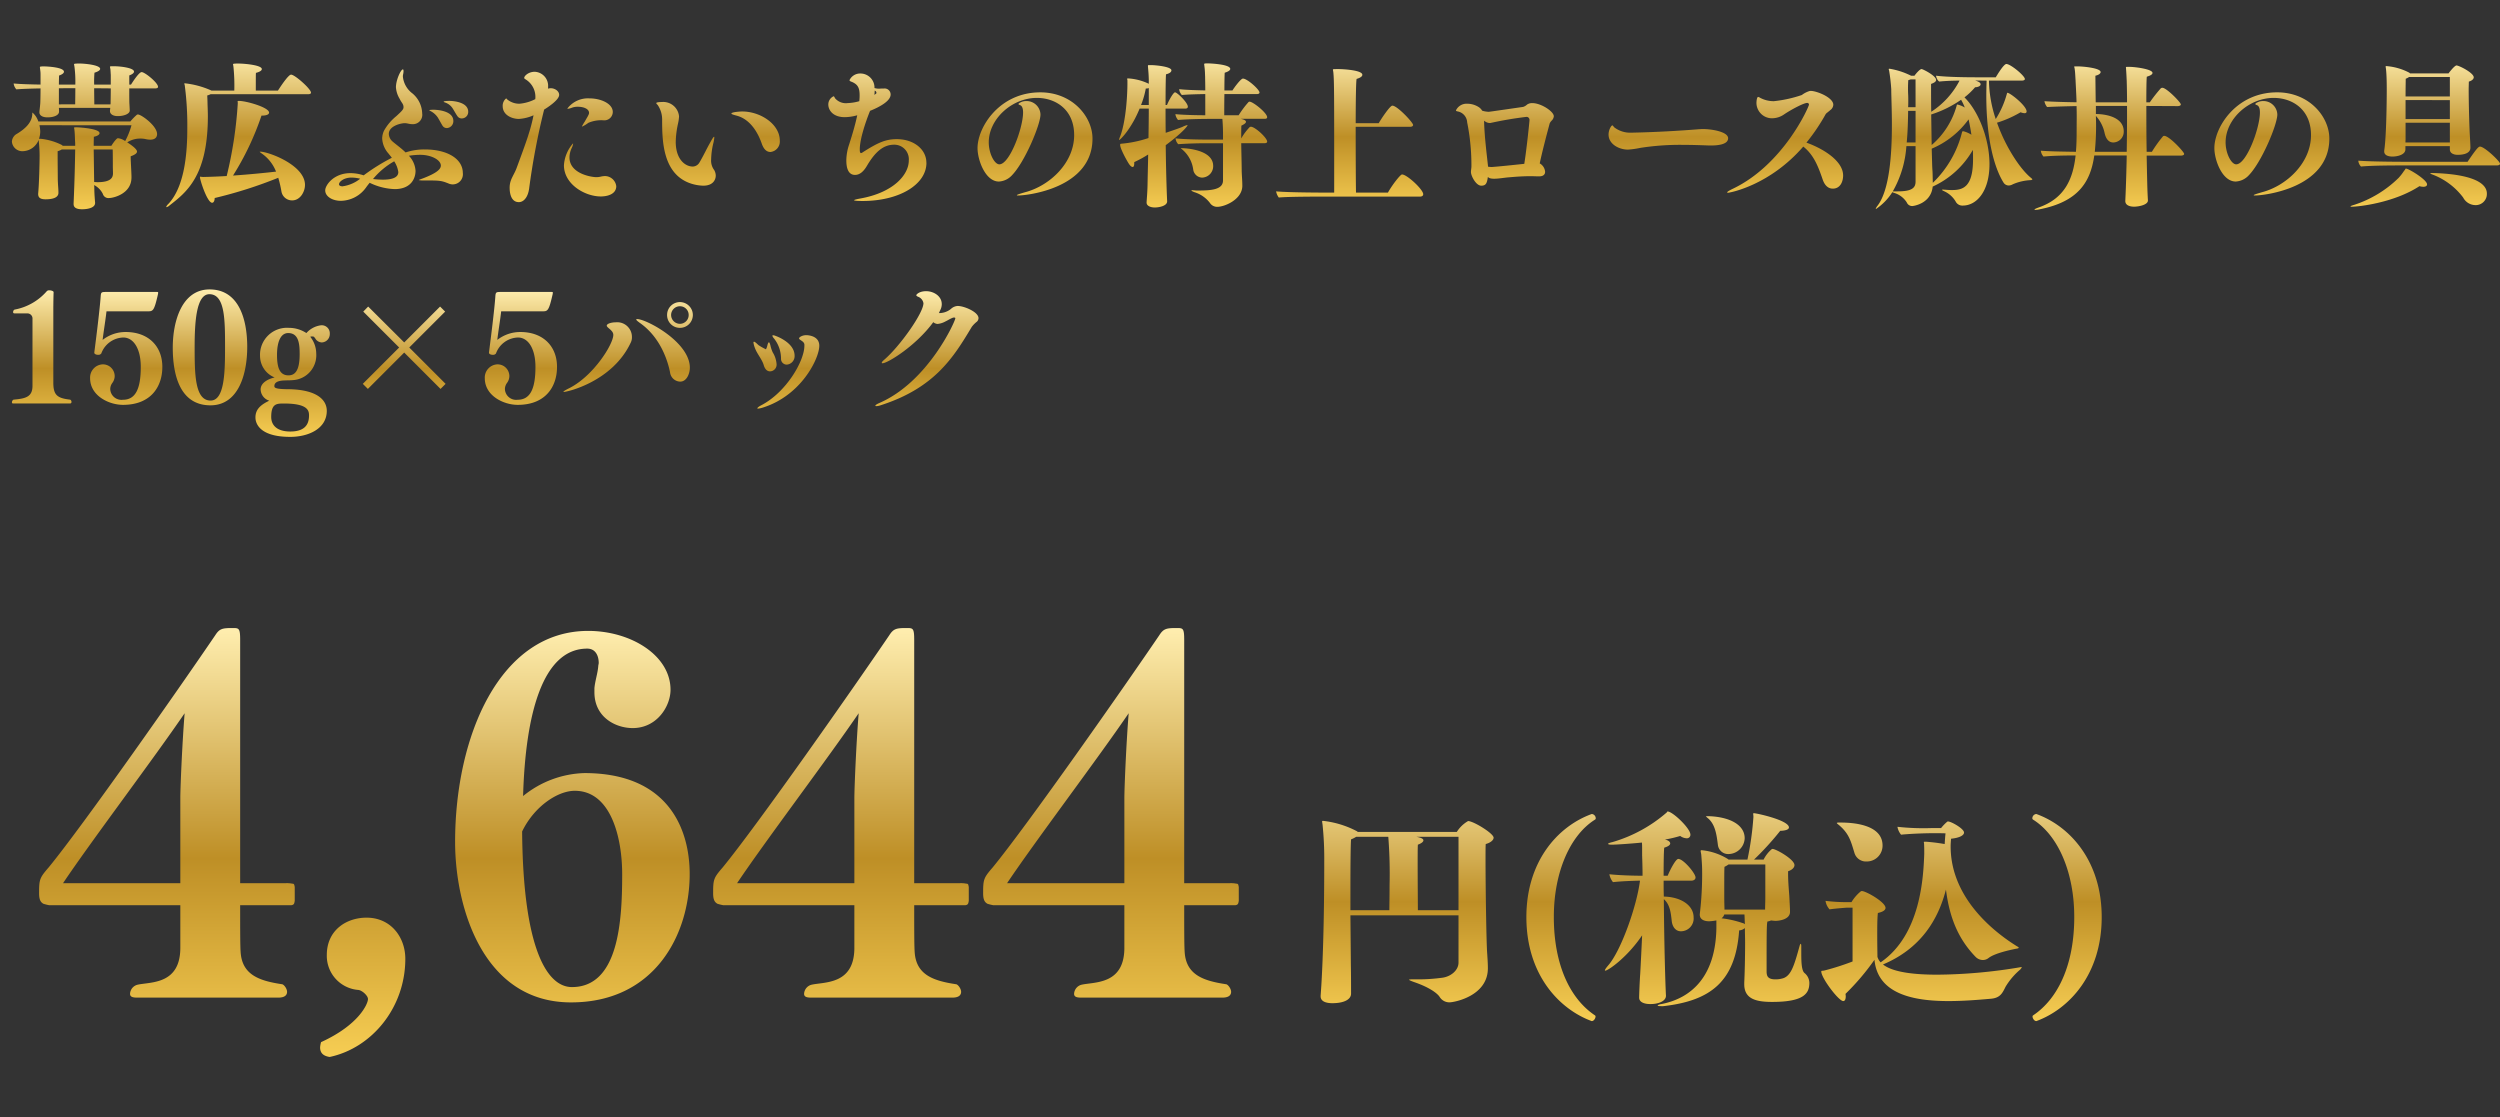 <svg xmlns="http://www.w3.org/2000/svg" xmlns:xlink="http://www.w3.org/1999/xlink" width="470" height="210" viewBox="0 0 470 210">
  <rect x="0" y="0" width="470" height="210" fill="#333333" stroke="none"/>
  <defs>
    <linearGradient id="linear-gradient" x1="0.5" x2="0.5" y2="1" gradientUnits="objectBoundingBox">
      <stop offset="0" stop-color="#ffeeaf"/>
      <stop offset="0.537" stop-color="#be8f26"/>
      <stop offset="1" stop-color="#f6cd53"/>
    </linearGradient>
    <clipPath id="clip-path">
      <path id="パス_162" data-name="パス 162" d="M0,0H470V210H0Z" transform="translate(460 5360)" stroke="rgba(0,0,0,0)" stroke-miterlimit="10" stroke-width="1" fill="url(#linear-gradient)"/>
    </clipPath>
  </defs>
  <g id="price_img" data-name="price img" transform="translate(-460 -5360)" clip-path="url(#clip-path)">
    <path id="パス_163" data-name="パス 163" d="M13.16-.868c-2.38-.28-3.136-.84-3.136-3.192V-17.836c0-.924.028-2.744.056-3.22.028-.2-.42-.364-.812-.364a.617.617,0,0,0-.448.14A10.572,10.572,0,0,1,2.8-17.808c-.224.028-.336.308-.336.476s.084.252.28.252H5.208a.966.966,0,0,1,.9,1.064V-3.444c0,2.1-1.372,2.38-3.556,2.576a.561.561,0,0,0-.308.5c0,.14.056.224.252.224H13.16a.272.272,0,0,0,.28-.308C13.44-.616,13.328-.84,13.16-.868Zm17.36-6.16c0-3.808-2.548-6.552-6.888-6.552a7,7,0,0,0-4.34,1.484c.2-1.68.588-4.032.728-5.376h7.868c.9,0,1.12-.2,1.792-3.136a2.941,2.941,0,0,0,.056-.364c0-.14-.084-.14-.28-.14h-9.38c-.98,0-1.092,0-1.148.812-.168,2.464-.84,7.784-1.2,10.556v.056c0,.252.364.392.7.392a.676.676,0,0,0,.616-.252,4.544,4.544,0,0,1,4.144-3c1.848,0,3.276,1.988,3.276,5.516,0,3.92-.868,6.188-3.36,6.188a2.113,2.113,0,0,1-2.38-1.988A1.978,1.978,0,0,1,21.112-4a2.207,2.207,0,0,0,.448-1.232A2.213,2.213,0,0,0,19.292-7.5,2.479,2.479,0,0,0,16.94-4.9c0,3.3,3.528,5.012,6.188,5.012C28.42.112,30.52-3.36,30.52-7.028ZM46.48-10.78c0-5.04-1.484-10.808-7.084-10.808-5.152,0-6.916,5.88-6.916,10.948S33.8.2,39.564.2C44.856.2,46.48-5.712,46.48-10.78Zm-4.172.084c0,4.62-.084,10-2.716,10-2.94,0-3-4.9-3-9.968,0-4.676.28-10.024,2.772-10.024C42.308-20.692,42.308-15.876,42.308-10.7Zm18-4.144A4.4,4.4,0,0,0,57.6-13.384a5.957,5.957,0,0,0-3.276-.98A5.07,5.07,0,0,0,48.888-9.1a4.357,4.357,0,0,0,2.744,4.06C50.288-4.732,49-3.976,49-2.8A2.269,2.269,0,0,0,50.624-.672c-1.652.784-2.6,1.652-2.6,3.136,0,.476.056,3.668,6.552,3.668,3.388,0,6.86-1.512,6.86-4.9,0-1.96-1.708-3.948-7.056-4.06-2.632,0-2.8-.28-2.8-.588,0-.532.392-1.064,2.156-1.064.364-.028.812,0,1.316-.056a4.68,4.68,0,0,0,4.4-5.012,5.118,5.118,0,0,0-1.12-3.136.554.554,0,0,1,.308-.056,1.05,1.05,0,0,1,.308.028c.028,0,.084.028.168.14a2.924,2.924,0,0,1,.28.392,1.492,1.492,0,0,0,1.092.56,1.569,1.569,0,0,0,1.512-1.624A1.511,1.511,0,0,0,60.312-14.84ZM56.336-9.408c0,2.884-.756,3.976-2.1,3.976C52.528-5.432,52.08-7,52.08-9.268c0-2.38.644-4.116,2.1-4.116C56.2-13.384,56.336-11.256,56.336-9.408ZM54.572,5.124c-2.464,0-3.584-1.148-3.584-2.744,0-2.52,1.036-2.52,2.408-2.52,4.4,0,4.7,1.288,4.7,2.212C58.1,3.36,57.708,5.124,54.572,5.124Zm29.2-8.96-6.832-6.832,6.748-6.748-.952-.952L75.992-11.62l-6.776-6.748-.924.952,6.748,6.748L68.208-3.836l.952.952,6.832-6.832,6.832,6.832ZM104.72-7.028c0-3.808-2.548-6.552-6.888-6.552a7,7,0,0,0-4.34,1.484c.2-1.68.588-4.032.728-5.376h7.868c.9,0,1.12-.2,1.792-3.136a2.941,2.941,0,0,0,.056-.364c0-.14-.084-.14-.28-.14h-9.38c-.98,0-1.092,0-1.148.812-.168,2.464-.84,7.784-1.2,10.556v.056c0,.252.364.392.7.392a.676.676,0,0,0,.616-.252,4.544,4.544,0,0,1,4.144-3c1.848,0,3.276,1.988,3.276,5.516,0,3.92-.868,6.188-3.36,6.188a2.113,2.113,0,0,1-2.38-1.988A1.978,1.978,0,0,1,95.312-4a2.207,2.207,0,0,0,.448-1.232A2.213,2.213,0,0,0,93.492-7.5,2.479,2.479,0,0,0,91.14-4.9c0,3.3,3.528,5.012,6.188,5.012C102.62.112,104.72-3.36,104.72-7.028Zm25.536-9.744a2.438,2.438,0,0,0-2.436-2.436,2.414,2.414,0,0,0-2.408,2.436,2.39,2.39,0,0,0,2.408,2.408A2.414,2.414,0,0,0,130.256-16.772Zm-10.472.756q-.168,0-.168.084c0,.112.224.308.644.616,4.144,2.884,5.376,7.644,5.712,9.324a1.966,1.966,0,0,0,1.9,1.736c1.288,0,1.82-1.624,1.82-2.6C129.7-11.7,121.492-16.016,119.784-16.016Zm-4.06.616c-.84,0-1.652.28-1.652.616,0,.42,1.232.868,1.232,1.736,0,1.764-3.7,7.672-8.232,10-.756.364-1.148.616-1.148.7,0,.028.028.028.084.028.672,0,9.128-1.96,12.544-9.212a2.226,2.226,0,0,0,.252-1.092A2.766,2.766,0,0,0,115.724-15.4Zm13.748-1.372a1.655,1.655,0,0,1-1.652,1.652,1.673,1.673,0,0,1-1.652-1.652,1.655,1.655,0,0,1,1.652-1.652A1.637,1.637,0,0,1,129.472-16.772Zm15.988,3.808c-.2,0-.252,0-.252.084a1.1,1.1,0,0,0,.056.168,2.15,2.15,0,0,0,.308.42,6.117,6.117,0,0,1,1.26,3.7A1.082,1.082,0,0,0,147.9-7.448a1.6,1.6,0,0,0,1.484-1.68C149.38-11.732,145.572-12.964,145.46-12.964ZM154.028-11c0-1.9-2.156-1.988-2.464-1.988-.7,0-1.344.364-1.344.616,0,.028.028.028.028.056.112.28.924.476.98,1.092v.2c0,2.912-3.416,8.736-8.036,11.172-.616.308-.84.56-.812.616,0,.028.056.056.14.056a4.328,4.328,0,0,0,.98-.224C150.64-1.68,154.028-8.6,154.028-11Zm-8.036,3.388a4.876,4.876,0,0,0-.728-2.156,6.657,6.657,0,0,1-.42-1.26,2.229,2.229,0,0,0-.2-.56c-.028-.028-.056-.056-.084-.056-.14,0-.252.42-.28.532a2.979,2.979,0,0,1-.28.784,11.243,11.243,0,0,1-1.4-.784c-.364-.336-.672-.644-.84-.644-.056,0-.112.056-.112.168a4.814,4.814,0,0,0,.308,1.092c.42,1.092,1.316,2.072,1.624,3.136.252.868.728,1.176,1.176,1.176A1.267,1.267,0,0,0,145.992-7.616Zm37.576-7.84a.958.958,0,0,0,.392-.728c0-1.176-2.716-2.3-3.92-2.3a2.023,2.023,0,0,0-1.2.5l-.168.14a3.5,3.5,0,0,1-2.156.7c.112-.252.224-.5.336-.728a2.415,2.415,0,0,0,.2-.952c0-1.512-1.512-2.436-2.94-2.436-1.288,0-1.848.616-1.848.756,0,.112.14.2.308.28a1.563,1.563,0,0,1,1.036,1.232c0,1.82-4.4,8.064-7.364,10.612-.336.28-.476.476-.476.588,0,.056.056.084.14.084.952,0,6.272-3.248,9.548-7.728a1.376,1.376,0,0,0,.812.336,3.892,3.892,0,0,0,1.484-.476c.476-.224.924-.532,1.4-.7a.616.616,0,0,1,.224-.028c.112,0,.224.028.224.14,0,.532-5.1,11.956-14.308,15.932-.5.224-.728.392-.728.5,0,.056.084.084.224.084A2.875,2.875,0,0,0,165.536.2c10.3-3.3,13.8-9.156,17.164-14.756A5.275,5.275,0,0,1,183.568-15.456Z" transform="translate(460 5436)" fill="url(#linear-gradient)"/>
    <path id="パス_165" data-name="パス 165" d="M32-31.64a6.065,6.065,0,0,0-2.12,2.04H11.24a.4.4,0,0,0-.2-.16,17.887,17.887,0,0,0-6.32-1.92c-.12,0-.16.04-.16.12,0,.12.04.28.08.6a61.64,61.64,0,0,1,.32,6.68C4.96-6.96,4.32.6,4.28,1.16v.16c0,.96,1.04,1.28,2.2,1.28C8.64,2.6,10,1.92,10,.8V.76c0-.28,0-3.8-.04-5.36,0-.56-.04-4.68-.08-9.32H30.2v8.88c0,1.44-1.4,2.6-2.96,2.84a33.713,33.713,0,0,1-4.48.32H21.48c-.4,0-.56,0-.56.08s.4.24.96.44C24.68-.4,26.2.72,26.64,1.4a2.151,2.151,0,0,0,1.88,1.04c.84,0,7.2-1.16,7.2-6.4,0-1.04-.08-2-.12-2.68-.16-1.76-.32-12.48-.32-17.8,0-1.44,0-2.48.04-2.88.88-.24,1.48-.72,1.48-1.2C36.8-29.32,33-31.64,32-31.64ZM30.2-14.88H22.56c0-1.16-.04-5.48-.04-8.76,0-1.64,0-3,.04-3.56.68-.24,1.04-.56,1.04-.8s-.24-.48-1.32-.68H30.2Zm-13,0H9.88v-4.36c0-4.28.04-8.08.12-8.96a5.327,5.327,0,0,0,.96-.48H17a89.4,89.4,0,0,1,.24,9.08C17.24-17.64,17.2-15.84,17.2-14.88ZM55.88-31.92a.285.285,0,0,0,.12-.24.819.819,0,0,0-.68-.8.361.361,0,0,0-.2.04c-6.36,2.36-12.16,8.96-12.16,19.32,0,10.96,6.28,17.32,12.16,19.52a.24.24,0,0,0,.16.04c.36,0,.68-.52.68-.84a.242.242,0,0,0-.12-.24c-4.72-3.16-7.72-9.6-7.72-18.48C48.12-22.12,51.24-29.04,55.88-31.92Zm21.32-.64c-.48,0-.48.04-.48.04,0,.04.08.08.24.24,1.52,1.16,1.76,3.24,2,5.08a1.95,1.95,0,0,0,2.08,1.76A3.086,3.086,0,0,0,84-28.4C84-31.04,81-32.44,77.2-32.56ZM96.16-1.24a2.433,2.433,0,0,0-.92-1.84c-.6-.52-.6-2.36-.6-4.12v-.92c0-.28-.04-.44-.12-.44-.04,0-.12.12-.2.4-1,3.64-1.56,5.48-3,6.04a4.7,4.7,0,0,1-1.56.24c-1.52,0-1.6-.76-1.64-1.36,0-6.88,0-9.04.16-9.52a2.3,2.3,0,0,0,.68-.2,6.585,6.585,0,0,0,.84.08c.64,0,2.72-.24,2.72-1.68v-.08c0-.6-.08-1.88-.12-2.72-.04-.8-.24-2.64-.24-4.4v-.44c.72-.24,1.2-.68,1.2-1.16,0-1.08-3.48-3.04-4.12-3.04a.346.346,0,0,0-.24.12,6.086,6.086,0,0,0-1.44,1.88h-1.8a54.407,54.407,0,0,0,4.92-5.4c1.2-.04,1.64-.32,1.64-.64,0-1.36-6.08-2.68-6.6-2.68a.106.106,0,0,0-.12.12c0,.12.04.28.04.52v.12a56.83,56.83,0,0,1-1.12,7.96H80.96l-.08-.08a11.447,11.447,0,0,0-4.96-1.68c-.12,0-.2.04-.2.16s.08.36.12.72c.08,1,.16,2.08.16,2.88a63.092,63.092,0,0,1-.44,8.24v.12c0,.88.8,1.24,1.76,1.24a9.478,9.478,0,0,0,1.36-.16v1.48c-.16,8.96-4.6,13.12-10.32,14.24-.52.08-.72.2-.72.28s.28.12.68.12h.36c8.8-1,13.6-4.52,14.28-14.24a1.95,1.95,0,0,0,1.08-.44c0,.88.04,1.8.04,2.72,0,2.96-.08,5.92-.16,7.56v.28c0,2.8,2.28,3.32,5.24,3.32C95.16,2.36,96.16.76,96.16-1.24ZM71.52-24.52c-.48,0-1.52,2-2,3.16h-.76c0-2.76.04-4.76.12-5.28.8-.24,1.12-.52,1.12-.8,0-.2-.2-.56-1-.72a23.551,23.551,0,0,0,2.88-.68,2.216,2.216,0,0,0,1.2.44.662.662,0,0,0,.72-.68c0-1.2-3.36-4.36-4.28-4.36-.12,0-.08.12-.24.24a27.105,27.105,0,0,1-10.16,5.52c-.56.12-.8.24-.8.32,0,.12.32.16.72.16.76,0,3.72-.2,5.64-.4.04.4.04.8.04,1.2v1.2c.04,1.12.08,2.44.08,3.84-1.68,0-4.4-.08-6.24-.28a3.347,3.347,0,0,0,.68,1.48c1.96-.2,3.64-.24,5.08-.28-.6,4.76-3.56,13.2-6,15.96-.4.48-.6.76-.6.92,0,.04.04.04.08.04.52,0,4.12-2.48,6.92-6.64-.12,2.6-.24,5.08-.36,7.24-.08,1.08-.2,3.76-.2,4.48,0,.84.96,1.2,2.04,1.2h.16c1.36,0,2.84-.52,2.84-1.56V1.16c-.08-1.32-.32-8.24-.4-18.12,1.16,1,1.32,2.6,1.48,4.04.12,1.24.8,2,1.72,2a2.4,2.4,0,0,0,2.4-2.6c0-2.44-2.64-3.88-5.6-3.92-.04-1.04-.04-2.04-.04-3h5.28c.28,0,.72-.16.72-.6C74.76-21.8,72.48-24.52,71.52-24.52Zm16.36,7.36c0,.6-.04,1.48-.04,2.16H80.2c0-.52-.04-1.32-.04-2.44,0-4.2,0-4.8.04-5.6a4.253,4.253,0,0,0,.76-.44h6.92Zm-3.84,4.92a.912.912,0,0,0-.48-.24,18.414,18.414,0,0,0-3.92-.88,1.352,1.352,0,0,0,.52-.72h3.8C84-13.48,84-12.88,84.04-12.24Zm18-19.12h-.52c-.12.04-.2.04-.2.08s.04.08.12.16c2.16,1.72,2.48,3.12,3.2,5.48a2.253,2.253,0,0,0,2.28,1.6,2.969,2.969,0,0,0,3-3C109.92-31.04,104.24-31.36,102.04-31.36ZM135.8-3.72c.2-.24.28-.36.28-.4A.086.086,0,0,0,136-4.2c-.08,0-.12.04-.2.04a97.288,97.288,0,0,1-15.56,1.4c-4.36,0-8.36-.44-10.24-1.92,7.2-3.04,10.4-8.52,11.84-14.08.76,6.16,2.88,9.88,5.6,12.68a1.93,1.93,0,0,0,1.36.56,1.727,1.727,0,0,0,1.08-.4c1.12-.84,3.76-1.44,5.16-1.72.36-.04.48-.12.48-.2s-.16-.16-.36-.28c-3.28-2.04-12.44-8.48-12.44-18.76,0-.48.04-.96.08-1.44,1.6-.16,2.44-.64,2.44-1.16,0-.72-2.4-2.08-3-2.08a.24.24,0,0,0-.16.04,8.428,8.428,0,0,0-1.16,1.2h-1.84a44.963,44.963,0,0,1-6.36-.24,3.125,3.125,0,0,0,.68,1.48c2.48-.24,5.36-.28,6-.28,0,0,2.32,0,2.36.04-.08.68-.12,1.36-.16,2a34.613,34.613,0,0,0-3.56-.44c-.28,0-.36,0-.36.12a1.732,1.732,0,0,1,.04.2c.04.6.04,1.36.04,1.96-.16,4.2-.6,15.2-8.2,20.4a2.457,2.457,0,0,1-.6-1.04c0-.44-.04-2.24-.04-4.2,0-1.44,0-2.96.12-4.04,1.08-.24,1.44-.6,1.44-.96,0-1.08-3.68-3.16-4.44-3.16a.338.338,0,0,0-.24.08,7.74,7.74,0,0,0-1.72,2h-.92a30.463,30.463,0,0,1-3.96-.24,3,3,0,0,0,.76,1.6c1-.16,3.24-.32,3.24-.32h1.08V-5.24a48.279,48.279,0,0,1-5.24,1.68c-.44.12-.64,0-.64.2,0,1.24,3.28,5.56,4.12,5.56.28,0,.48-.24.48-.92,0-.16-.04-.28-.04-.44a44.949,44.949,0,0,0,5.44-6.4c.6,6.44,7.32,7.76,13.92,7.76,2.88,0,5.72-.24,8-.44,1.76-.16,2.16-1.12,2.72-2.24A12.955,12.955,0,0,1,135.8-3.72Zm15.32-9.88c0-10.36-5.8-16.96-12.16-19.32a.361.361,0,0,0-.2-.04.819.819,0,0,0-.68.8.285.285,0,0,0,.12.24c4.64,2.88,7.76,9.8,7.76,18.32,0,8.88-3,15.32-7.72,18.48a.242.242,0,0,0-.12.24c0,.32.32.84.68.84a.24.24,0,0,0,.16-.04C144.84,3.72,151.12-2.64,151.12-13.6Z" transform="translate(704 5546)" fill="url(#linear-gradient)"/>
    <path id="パス_346" data-name="パス 346" d="M49.41-18.63v-2.61c-.09-.45-.09-.63-.45-.63a5.149,5.149,0,0,0-1.26-.09H39.15V-67.59c0-2.25-.18-2.34-1.35-2.34-1.98,0-2.52.09-3.33,1.35C27.99-59.04,9.72-32.94,3.15-24.93c-1.71,1.98-1.8,2.25-1.8,4.86,0,1.35.36,1.71.81,1.98a9.34,9.34,0,0,0,1.08.27H27.9v8.01c0,6.93-5.58,6.39-8.01,6.93a1.85,1.85,0,0,0-1.44,1.71c0,.45.27.72,1.26.72H46.35c1.26,0,1.62-.54,1.62-1.08,0-.63-.63-1.44-.99-1.44C42.84-3.6,39.51-4.68,39.24-9c-.09-1.17-.09-4.59-.09-8.82h9.63C49.32-17.91,49.32-18.18,49.41-18.63ZM28.71-53.91c-.45,5.58-.81,13.95-.81,16.02v15.93H5.85C11.16-29.88,22.95-45.45,28.71-53.91ZM70.2-7.74c0-4.05-2.7-7.74-7.29-7.74-3.78,0-7.47,2.34-7.47,7.02a6.428,6.428,0,0,0,5.94,6.57c.72.09,1.8,1.08,1.8,1.71,0,.9-1.71,4.86-8.82,8.1a4.644,4.644,0,0,0-.18.99c0,1.08.63,1.62,1.8,1.8C63.99,9,70.2,1.35,70.2-7.74Zm53.46-15.93c0-8.19-3.78-18.99-19.8-18.99a19.063,19.063,0,0,0-11.52,4.32c.45-15.48,3.69-27.72,12.06-27.72,1.62,0,2.16,1.44,2.16,2.7,0,.18-.09.45-.09.63-.09,1.26-.63,2.88-.72,4.14v.72c0,4.77,4.05,6.75,7.2,6.75,4.59,0,7.11-4.14,7.11-7.2,0-6.48-7.47-11.07-15.48-11.07-16.65,0-25.02,19.8-25.02,39.69C79.56-17.64,84.69.45,101.34.45,117.18.45,123.66-12.42,123.66-23.67Zm-12.69,0c0,8.73-.63,21.24-9.45,21.24-4.68,0-9.18-7.2-9.36-29.25,2.25-4.68,6.66-7.65,9.9-7.65C108.9-39.33,110.97-30.42,110.97-23.67Zm65.16,5.04v-2.61c-.09-.45-.09-.63-.45-.63a5.149,5.149,0,0,0-1.26-.09h-8.55V-67.59c0-2.25-.18-2.34-1.35-2.34-1.98,0-2.52.09-3.33,1.35-6.48,9.54-24.75,35.64-31.32,43.65-1.71,1.98-1.8,2.25-1.8,4.86,0,1.35.36,1.71.81,1.98a9.339,9.339,0,0,0,1.08.27h24.66v8.01c0,6.93-5.58,6.39-8.01,6.93a1.85,1.85,0,0,0-1.44,1.71c0,.45.27.72,1.26.72h26.64c1.26,0,1.62-.54,1.62-1.08,0-.63-.63-1.44-.99-1.44-4.14-.63-7.47-1.71-7.74-6.03-.09-1.17-.09-4.59-.09-8.82h9.63C176.04-17.91,176.04-18.18,176.13-18.63Zm-20.7-35.28c-.45,5.58-.81,13.95-.81,16.02v15.93H132.57C137.88-29.88,149.67-45.45,155.43-53.91Zm71.46,35.28v-2.61c-.09-.45-.09-.63-.45-.63a5.149,5.149,0,0,0-1.26-.09h-8.55V-67.59c0-2.25-.18-2.34-1.35-2.34-1.98,0-2.52.09-3.33,1.35-6.48,9.54-24.75,35.64-31.32,43.65-1.71,1.98-1.8,2.25-1.8,4.86,0,1.35.36,1.71.81,1.98a9.339,9.339,0,0,0,1.08.27h24.66v8.01c0,6.93-5.58,6.39-8.01,6.93a1.85,1.85,0,0,0-1.44,1.71c0,.45.27.72,1.26.72h26.64c1.26,0,1.62-.54,1.62-1.08,0-.63-.63-1.44-.99-1.44-4.14-.63-7.47-1.71-7.74-6.03-.09-1.17-.09-4.59-.09-8.82h9.63C226.8-17.91,226.8-18.18,226.89-18.63Zm-20.7-35.28c-.45,5.58-.81,13.95-.81,16.02v15.93H183.33C188.64-29.88,200.43-45.45,206.19-53.91Z" transform="translate(466 5548)" fill="url(#linear-gradient)"/>
    <path id="パス_389" data-name="パス 389" d="M26.351-38.445c-.476,0-1.665,1.814-1.992,2.349h-.327V-37.82c.654-.238.892-.505.892-.714,0-.714-2.557-1.011-3.776-1.011h-.178c-.446,0-.565,0-.565.119s.059.268.089.535c.03.446.03.565.059.981V-36.1H17.43a19.947,19.947,0,0,1,.059-2.23c.773-.238,1.07-.505,1.07-.714,0-.743-2.914-1.011-3.866-1.011-1.011,0-1.041.059-1.041.149s.059.268.089.565a22.6,22.6,0,0,1,.149,3.241H10.8c0-.8.03-1.487.03-1.695.684-.238.922-.505.922-.714,0-.833-3.033-1.011-3.955-1.011-.476.03-.565.03-.565.178,0,.089.03.238.059.505a5.973,5.973,0,0,1,.059.952V-36.1c-1.844-.03-3.984-.089-5.055-.208A2,2,0,0,0,2.8-35.2c1.041-.089,2.914-.149,4.549-.178,0,1.308-.03,2.646-.059,2.914-.059.684-.119,1.07-.149,1.487v.119c0,.624.714.922,1.457.922h.089c1.13,0,2.141-.387,2.141-1.07,0-.089,0-.387-.03-.714h9.664l-.059.505v.089c0,.624.654.952,1.427.952h.089c1.041,0,2.2-.387,2.2-1.041v-.03c0-.149-.03-.654-.059-1.219-.03-.268-.03-1.635-.03-2.914h4.847c.208,0,.565-.03.565-.3C29.443-36.423,26.975-38.445,26.351-38.445Zm-.684,7.969a.523.523,0,0,0-.178.03,10.257,10.257,0,0,0-1.249,1.279H6.934a3.751,3.751,0,0,0-1.1-1.665c-.03,0-.03.059-.03.238C5.744-28.9,4.377-27.74,2.92-26.848a1.759,1.759,0,0,0-.952,1.487,1.968,1.968,0,0,0,2.081,1.784,3.311,3.311,0,0,0,2.944-2.111c0,.059.03.149.03.268A24.944,24.944,0,0,1,7.172-22.8c0,1.457-.089,5.293-.268,7.2v.089c0,.8.624.981,1.4.981,2.26,0,2.409-.862,2.409-1.219v-.03c0-.773-.089-1.368-.119-2.438,0-.654-.03-3.092-.03-4.52v-.833a3.32,3.32,0,0,0,.773-.327h2.527c-.03,1.933-.089,5.263-.3,10.169v.089c0,.8.773.981,1.635.981.149,0,2.409,0,2.409-1.189v-.059c-.059-.714-.119-1.4-.149-2.468,0-.208,0-.505-.03-.833a3.776,3.776,0,0,1,1.635,1.665,1.084,1.084,0,0,0,1.16.773c.833,0,4.222-.8,4.222-3.866v-.149c0-.684-.149-3.033-.149-3.687v-.149c.862-.3,1.189-.595,1.189-.892,0-.535-1.457-1.487-1.844-1.725a4.49,4.49,0,0,1,2.438-.714,4.459,4.459,0,0,1,1.1.119,4.134,4.134,0,0,0,.8.089c.922,0,1.279-.476,1.279-1.041C29.265-28.335,26.291-30.476,25.667-30.476Zm-5.114-4.906c0,1.16-.03,2.349-.03,2.676a1.333,1.333,0,0,1-.03.327H17.46c0-.505-.03-1.784-.03-3.033Zm-6.661-.03c0,1.189-.03,2.468-.03,3.033H10.8v-3.033Zm10.556,6.958a13.964,13.964,0,0,1-1.189,2.973,2.846,2.846,0,0,0-1.368-.535c-.268,0-.981,1.011-1.219,1.427h-3.33c0-.8.03-1.427.03-1.695.8-.178,1.07-.446,1.07-.684,0-.8-3.33-1.07-4.341-1.1-.416,0-.446.03-.446.089s.03.178.059.357c.089.773.089,1.308.119,2.052a8.7,8.7,0,0,1,.03.981H11.513c-.03-.059-.089-.089-.149-.149A11.335,11.335,0,0,0,7.439-25.9H7.053a4.09,4.09,0,0,0,.238-1.338,5.473,5.473,0,0,0-.149-1.219Zm-3.479,9.01c0,.714-.238,1.695-2.914,1.695-.208,0-.416-.03-.624-.03-.03-1.695-.059-4.222-.089-6.125h3.568c.03.505.03,2.884.03,3.36ZM54.45-37.969c-.416,0-1.516,1.516-2.468,3H47.819c0-2.825,0-3.122.03-3.33.8-.208,1.1-.476,1.1-.714,0-.743-3.211-1.041-4.49-1.041-.3,0-.922,0-.922.119,0,.089.059.268.089.595a34.384,34.384,0,0,1,.149,4.371H39.493a16.477,16.477,0,0,0-5-1.368c-.089,0-.119.03-.119.059,0,.059.059.178.089.327a57.353,57.353,0,0,1,.476,8.147c0,4.877-.565,11-3.6,14.184a1.253,1.253,0,0,0-.357.505c0,.059,0,.059.059.059a1.257,1.257,0,0,0,.565-.327c3.122-2.438,7.2-5.5,7.2-16.741,0-.714-.03-1.457-.059-2.23,0-.238-.03-1.308-.059-1.695a3.041,3.041,0,0,0,.624-.238H57.632c.208,0,.565-.03.565-.3C58.2-35.263,55.164-37.969,54.45-37.969Zm-5.8,14.481c-.059,0-.089,0-.089.03a1.478,1.478,0,0,0,.357.3,7.488,7.488,0,0,1,2.706,3.42c-2.081.238-5.025.535-8.088.743a52.786,52.786,0,0,0,5.352-11.27h.089c.892,0,1.338-.238,1.338-.565,0-.981-4.282-2.2-5.679-2.2-.178,0-.238.03-.238.119,0,.059.03.119.03.208v.178a77.432,77.432,0,0,1-2.081,13.619c-1.516.089-3.033.149-4.431.178a3.227,3.227,0,0,1-.505-.059c-.059,0-.089.03-.089.119,0,.505,1.368,4.787,2.29,4.787.3,0,.476-.416.476-.892a82.964,82.964,0,0,0,11.953-3.806,21.825,21.825,0,0,1,.595,2.557,2.018,2.018,0,0,0,2.022,1.695c1.516,0,2.409-1.635,2.409-2.914C57.067-20.96,50.2-23.488,48.652-23.488Zm35.533-9.545c-.059,0-1.041,0-1.041.149,0,.059.089.089.238.149a2.722,2.722,0,0,1,1.4,1.041c.3.446.565.981.952,1.546a.964.964,0,0,0,.833.416,1.225,1.225,0,0,0,1.189-1.249C87.753-32.884,84.75-33.033,84.185-33.033Zm-2.914,1.665c-.03,0-.833,0-.833.089,0,.03.089.089.208.149a3.638,3.638,0,0,1,1.368,1.189c.3.476.565,1.011.892,1.546a.956.956,0,0,0,.833.476,1.293,1.293,0,0,0,1.219-1.338C84.958-31.368,81.3-31.368,81.271-31.368Zm5.471,11.894c0-2.646-2.884-4.431-7.136-4.431a10.916,10.916,0,0,0-3.628.565c-.8-.8-1.754-1.457-2.438-2.052a2.016,2.016,0,0,1-.714-1.427c0-1.487,2.23-2.022,3-2.022.505,0,.8.178,1.338.178A1.761,1.761,0,0,0,79.1-30.684a5.081,5.081,0,0,0-2.022-3.9,4.516,4.516,0,0,1-1.606-2.973,1.963,1.963,0,0,1,.03-.416,2.848,2.848,0,0,0,.089-.654c0-.178-.03-.327-.119-.327-.387,0-1.308,1.992-1.308,3.36a4.814,4.814,0,0,0,.714,2.2c.208.446.446.714.565.952a1.257,1.257,0,0,1,.149.595c0,.416-.327.743-1.368,1.695a9.484,9.484,0,0,0-2.26,2.646,3.488,3.488,0,0,0-.387,1.546,4.634,4.634,0,0,0,1.189,2.825c.208.268.446.535.624.8a37.366,37.366,0,0,0-5.293,3.3,8,8,0,0,0-2.5-.416c-3.122,0-4.728,2.26-4.728,3.241,0,1.13,1.308,1.963,2.944,1.963a5.918,5.918,0,0,0,4.728-2.5c.208-.3.446-.595.684-.892a11.533,11.533,0,0,0,4.7,1.189c3.182,0,3.925-2.141,3.925-3.42A4.459,4.459,0,0,0,76.6-22.715a13.092,13.092,0,0,1,2.171-.178c2.022,0,3.836.952,3.836,2.022,0,.684-.773,1.4-3.3,2.379-.565.208-.833.3-.833.357a4.62,4.62,0,0,0,1.07.059c2.973,0,3.152.03,4.639.624a2.116,2.116,0,0,0,.624.119A1.914,1.914,0,0,0,86.742-19.474ZM74.61-19.652c0,1.16-1.457,1.427-2.884,1.427a15.657,15.657,0,0,1-1.873-.119,14.2,14.2,0,0,1,3.984-3.33A4.875,4.875,0,0,1,74.61-19.652ZM67.444-18.4a6.78,6.78,0,0,1-3.33,1.427c-.446,0-.654-.178-.654-.387,0-.476.981-1.338,2.587-1.249A6.875,6.875,0,0,1,67.444-18.4Zm47.487-12.548c0-1.546-2.2-2.557-4.4-2.557a4.86,4.86,0,0,0-4.133,1.9c0,.03.03.059.089.059a2.939,2.939,0,0,0,.773-.208,3.11,3.11,0,0,1,1.07-.178c1.16,0,2.141.416,2.141,1.16a.868.868,0,0,1-.059.268c-.238.535-.416.743-.714,1.308a9.032,9.032,0,0,0-.565.952c0,.03.059.03.059.03a5.608,5.608,0,0,0,1.13-.684,6.1,6.1,0,0,1,2.944-.476A1.591,1.591,0,0,0,114.931-30.951Zm.654,13.946a2.173,2.173,0,0,0-2.171-1.9,4.374,4.374,0,0,0-.8.119,3.5,3.5,0,0,1-.8.089c-.773,0-5.025-.595-5.025-3.717a4.234,4.234,0,0,1,.416-1.754,2.626,2.626,0,0,0,.268-.8c0-.03,0-.059-.03-.059a6.882,6.882,0,0,0-1.695,4.1c0,3.509,3.866,5.858,6.958,5.858C113.8-15.073,115.585-15.43,115.585-17.006ZM104.851-34.163c0-.714-.8-1.249-1.576-1.249a1.389,1.389,0,0,0-.505.089v-.357a2.644,2.644,0,0,0-2.5-2.825c-1.189,0-1.992.773-1.992,1.16,0,.089.089.149.208.238a3.847,3.847,0,0,1,1.873,3.747,7.977,7.977,0,0,1-2.973.862,3.573,3.573,0,0,1-2.29-.8c-.119-.119-.178-.208-.208-.208a1.78,1.78,0,0,0-.654,1.457c0,1.695,1.754,2.409,3.033,2.409a8.037,8.037,0,0,0,2.765-.684c-.535,2.736-1.368,5-3.211,9.991-.3.8-.8,1.546-1.07,2.319a4,4,0,0,0-.208,1.368c0,.684.149,2.646,1.725,2.646.952,0,1.725-.981,1.933-2.527A134.015,134.015,0,0,1,102.026-31.4C102.561-31.724,104.851-33.181,104.851-34.163Zm34.4,3.122c-.446,0-2.022.119-2.022.387,0,.119.387.238.952.387,2.409.624,3.925,2.855,4.787,5.352.416,1.13,1.011,1.487,1.606,1.487a1.968,1.968,0,0,0,1.754-2.141C146.331-28.632,142.733-31.041,139.254-31.041Zm-5.263,11a2.951,2.951,0,0,1-.565-1.992A13.9,13.9,0,0,1,133.813-25a6.9,6.9,0,0,0,.208-1.16c0-.059,0-.119-.059-.119-.089,0-.3.3-.714,1.07-.714,1.249-1.189,2.349-2.052,3.806a1.491,1.491,0,0,1-1.219.714c-1.487,0-3.211-1.427-3.211-4.639a17.44,17.44,0,0,1,.446-3.509,7.694,7.694,0,0,0,.178-1.279,2.985,2.985,0,0,0-3.211-2.706c-.059,0-1.07,0-1.07.208,0,.089.119.208.268.357a4.858,4.858,0,0,1,.833,2.855c0,3.925.119,10.288,5.56,11.953a8.029,8.029,0,0,0,2.171.357c1.9,0,2.349-1.189,2.349-1.9A2.146,2.146,0,0,0,133.991-20.039Zm39.9-1.368c0-2.5-2.349-4.431-5.56-4.431-2.111,0-3.568.654-6.452,2.5a.481.481,0,0,1-.3.119c-.089,0-.119-.089-.178-.238a2.268,2.268,0,0,1-.03-.505c0-1.814,1.07-5.085,1.933-7.2,2.081-.833,3.866-1.933,3.866-3.063a1.129,1.129,0,0,0-1.279-1.13h-.3c-.149,0-.506.03-.743.03a4.2,4.2,0,0,1-.714-.119,2.649,2.649,0,0,0-2.676-2.736,2.217,2.217,0,0,0-2.022,1.249c0,.149.178.238.446.327,1.1.476,1.457,1.1,1.457,2.5v.178c0,.327-.03.624-.059.952a8.9,8.9,0,0,1-2.171.357,2.685,2.685,0,0,1-2.349-.862c-.149-.208-.178-.416-.327-.416a1.712,1.712,0,0,0-.981,1.546c0,1.041.862,2.379,3.092,2.379a8.92,8.92,0,0,0,2.349-.357c-.476,2.26-1.16,4.312-1.546,5.56a9.516,9.516,0,0,0-.506,2.914c0,2.468,1.041,2.736,1.635,2.736.922,0,1.665-.684,2.319-1.844,1.546-2.587,3.092-3.836,5.025-3.836a2.737,2.737,0,0,1,2.765,2.973c0,2.646-2.825,6.006-9.069,7.136-.833.149-1.219.268-1.219.327,0,.119.981.149,1.576.149C168.781-14.211,173.9-17.3,173.9-21.406ZM164.44-34.4c-.089.059-.208.149-.327.238a7.29,7.29,0,0,0,.059-.8.225.225,0,0,1,.119.059.453.453,0,0,1,.208.357C164.5-34.49,164.469-34.46,164.44-34.4Zm40.677,8.445c0-4.074-3.747-8.683-9.813-8.683-7.731,0-11.8,6.6-11.8,10.467,0,2.29,1.487,6.3,4.014,6.3a3.593,3.593,0,0,0,2.468-1.189c2.379-2.438,5.352-9.485,5.352-11.418A2.612,2.612,0,0,0,192.688-33a2.629,2.629,0,0,0-.8.119c-.208.089-.684.268-.684.446,0,.059.059.119.238.178.3.089.624.387.624,1.4,0,2.914-2.527,9.753-4.46,9.753-.922,0-1.992-2.052-1.992-4.133,0-4.371,4.341-8.356,9.039-8.356,3.509,0,7.017,2.171,7.017,6.988,0,5.293-4.668,9.545-9.188,10.734-1.041.3-1.576.476-1.576.565,0,.059.089.059.268.059C192.747-15.251,205.117-16.56,205.117-25.956Zm29.527-6.928a.27.27,0,0,0-.208.089,17.682,17.682,0,0,0-1.844,2.468h-2.706c0-.624,0-2.319.03-3.984h6.036c.208,0,.565-.03.565-.3,0-.535-2.29-2.617-3.122-2.617-.387,0-1.665,1.725-1.963,2.23h-1.516c0-1.635.03-3.063.059-3.33.773-.238,1.041-.505,1.041-.714,0-.922-4.1-1.041-4.1-1.041h-.119c-.624,0-.684.03-.684.149,0,.089.03.238.059.505.089.684.089,1.16.119,1.9,0,.387.03,1.4.03,2.527-1.516-.03-3.657-.089-4.906-.238a1.817,1.817,0,0,0,.505,1.1c1.308-.119,3.063-.149,4.4-.178v3.984c-1.606,0-4.222-.059-5.62-.208a2.1,2.1,0,0,0,.505,1.1c1.844-.178,4.906-.208,6.1-.208h2.23c.059.654.119,1.814.119,2.676v1.219h-2.736c-1.16,0-4.49-.03-6.185-.238a1.817,1.817,0,0,0,.506,1.1c1.546-.119,3.657-.178,5.025-.178h3.39v6.988c0,1.725-2.171,1.9-4.668,1.9a4.021,4.021,0,0,1-.684-.03c-.149,0-.268-.03-.387-.03s-.208.03-.208.059c0,.059.178.149.535.3a5.863,5.863,0,0,1,2.944,2.022,1.6,1.6,0,0,0,1.4.743c1.4,0,4.7-1.4,4.7-3.955,0-1.07-.119-2.141-.119-3,0-.892-.059-3.063-.089-5h4.312c.208,0,.565-.03.565-.3,0-.714-2.29-2.8-3.063-2.8a.551.551,0,0,0-.208.059,10.572,10.572,0,0,0-1.606,2.141c0-1.041,0-1.933.03-2.409.654-.3.862-.535.862-.714,0-.238-.327-.387-.624-.476l-.327-.089h4.371c.208,0,.565,0,.565-.3C237.944-30.773,235.3-32.884,234.644-32.884Zm-12.727,8.742c-.149,0-.208,0-.208.03s.119.089.238.178a5.959,5.959,0,0,1,2.111,3.836,1.738,1.738,0,0,0,1.695,1.487,2.146,2.146,0,0,0,2.052-2.2C227.8-23.934,222.452-24.142,221.917-24.142Zm-1.279-10.5c-.327,0-1.16,1.516-1.516,2.379h-.268c0-3.033.03-5.323.089-5.769.743-.178,1.011-.476,1.011-.743,0-.714-3.033-.981-3.776-.981H215.7c-.149,0-.178,0-.149.357.089,1.011.119,1.368.149,2.319v.833a10.2,10.2,0,0,0-3.866-1.011c-.149,0-.208.03-.208.089s.059.178.059.268v.565c0,1.933-.238,7.047-1.368,9.991a2.652,2.652,0,0,0-.208.624c0,.03,0,.03.03.03.208,0,2.319-2.141,3.836-5.888H215.7c0,1.844-.03,3.687-.059,5.531a21.889,21.889,0,0,1-5.174,1.07c-.654,0,1.011,3.033,1.457,3.717.3.476.565.654.743.654.208,0,.3-.268.3-.684v-.238a21.133,21.133,0,0,0,2.617-1.427c-.03,1.9-.089,3.806-.119,5.739-.03,1.487-.149,2.646-.178,3.271v.03c0,.654.8.922,1.546.922s2.319-.268,2.319-1.16v-.03c-.03-.476-.208-4.7-.268-10.526,3.092-2.29,4.1-3.568,4.1-3.747,0-.03-.03-.03-.059-.03a3.979,3.979,0,0,0-.922.357c-.506.208-1.695.624-3.122,1.1-.03-1.576-.03-3.122-.03-4.549h3.687c.208,0,.505-.059.505-.357C223.047-32.706,221.025-34.639,220.639-34.639ZM215.7-32.26h-1.457a15.557,15.557,0,0,0,.892-3.092,1.609,1.609,0,0,0,.565-.089Zm47.606,13.054c-.3,0-1.873,1.992-2.646,3.42h-6.006c-.03-1.457-.059-7.2-.059-12.37h10.2c.208,0,.595-.059.595-.357,0-.446-2.974-3.628-3.9-3.628-.446,0-2.171,2.587-2.557,3.3H254.6c0-4.341.059-8.088.178-8.326.8-.238,1.07-.505,1.07-.773,0-.892-3.747-1.07-4.43-1.07-1.011,0-1.1,0-1.1.119,0,.089.059.268.089.595.149,1.725.149,3.509.149,22.509H249.6s-7.612,0-9.961-.238a2.566,2.566,0,0,0,.506,1.16c1.695-.178,7.612-.178,8.831-.178h17.752c.208,0,.565-.089.565-.446C267.293-16.381,264.23-19.206,263.308-19.206Zm24.472-13.41a1.7,1.7,0,0,0-.952.268,1.914,1.914,0,0,1-.743.446c-6.363.922-6.393.922-6.512.922a4.772,4.772,0,0,1-1.189-.208,2.042,2.042,0,0,0-.714-.714,3.948,3.948,0,0,0-2.052-.595,2.222,2.222,0,0,0-2.171,1.249c0,.149.238.178.505.238a2.2,2.2,0,0,1,1.606,2.022,41,41,0,0,1,.8,8.237c0,.3-.059.624-.089.952v.149c0,.714.952,2.557,1.933,2.557.892,0,1.07-.446,1.249-1.635.178.149.357.327,1.189.327.892,0,1.933-.208,2.825-.268,1.368-.119,2.527-.208,4.1-.208.446,0,.922.03,1.427.03h.089c.833,0,1.13-.387,1.13-.862a2,2,0,0,0-1.011-1.576c.505-2.438,1.457-5.947,1.873-7.523a1.954,1.954,0,0,1,.357-.505,1.25,1.25,0,0,0,.416-.833C291.854-31.011,289.5-32.617,287.78-32.617ZM286.293-21.2c-2.23.238-4.817.505-6.066.595a3.985,3.985,0,0,1-.743-.059c-.208-1.992-.684-5.739-.743-8.445v-.208a1.7,1.7,0,0,0,1.011.446h.149a68.451,68.451,0,0,1,6.839-1.16h.03a.575.575,0,0,1,.505.624C287.275-29.138,286.68-23.518,286.293-21.2ZM319.8-27.74c-.208,0-.416.03-.624.03-3.717.3-8.237.565-12.786.654a4.923,4.923,0,0,1-3.152-.981c-.178-.149-.268-.387-.387-.387-.208,0-.714.833-.714,1.725,0,1.754,1.9,2.825,3.657,2.825a16.113,16.113,0,0,0,2.319-.327,48.665,48.665,0,0,1,8.147-.565c1.576,0,3.211.059,4.847.119h.238c1.427,0,3.271-.208,3.271-1.368S321.737-27.74,319.8-27.74Zm19.536,2.557a36.659,36.659,0,0,0,3.568-5.263,1.114,1.114,0,0,1,.357-.387l.178-.149a3.155,3.155,0,0,0,.357-.3,1.324,1.324,0,0,0,.595-1.011c0-1.4-3.152-2.617-4.252-2.617h-.119a4.449,4.449,0,0,0-1.546.773,24,24,0,0,1-5.263,1.16,5.42,5.42,0,0,1-2.557-.624,1.334,1.334,0,0,0-.387-.178c-.238,0-.327.743-.327,1.189a2.922,2.922,0,0,0,2.765,2.825h.03a4,4,0,0,0,2.468-.773c1.338-.892,3.628-2.111,4.282-2.111a.312.312,0,0,1,.327.327c0,.387-4.787,11.24-14.273,15.789-.743.357-1.1.595-1.1.684,0,.059.059.089.149.089.3,0,7.791-1.338,14.154-8.683,2.052,1.606,2.884,3.955,3.687,6.3.149.387.624,1.606,1.873,1.606,1.368,0,1.933-1.279,1.933-2.468C346.239-21.793,342.373-24.112,339.34-25.183Zm42.194,6.6c-1.844-1.487-4.639-5.5-6.363-10.348a20.622,20.622,0,0,0,4.431-1.963,2.353,2.353,0,0,0,.743.178c.268,0,.387-.119.387-.327,0-1.07-3.092-3.509-3.6-3.509-.059,0-.059.03-.089.119a17.5,17.5,0,0,1-2.111,4.817,23.823,23.823,0,0,1-1.279-7.226h6.1c.208,0,.654-.03.654-.3,0-.595-2.676-2.825-3.479-2.825-.505,0-1.754,2.111-1.992,2.5h-3.925c-1.189,0-5.2-.03-7.315-.3.178.892.624,1.1.624,1.1,1.13-.119,2.557-.178,3.806-.178a15.324,15.324,0,0,1-5.323,5.858c-.03-1.814-.03-3.42-.03-4.371v-.862c.595-.208.952-.446.952-.743,0-.8-2.5-2.052-2.736-2.052-.357,0-1.13.952-1.338,1.249H359a1.765,1.765,0,0,0-.238-.119,14.156,14.156,0,0,0-3.776-1.189c-.149,0-.178.03-.178.089s.059.178.089.357a33.819,33.819,0,0,1,.387,3.39c0,1.338.119,3.836.119,6.69,0,5.412-.416,12.191-2.676,15.195a2.085,2.085,0,0,0-.357.595.1.1,0,0,0,.03.059,10.8,10.8,0,0,0,3.092-3.182,1.7,1.7,0,0,0,.446.178,4.258,4.258,0,0,1,2.26,1.754,1.1,1.1,0,0,0,1.07.684c.089,0,3.479-.387,3.806-3.657a16.628,16.628,0,0,0,7.553-6.9c.03.624.03,1.219.03,1.814,0,5.323-2.022,5.739-4.014,5.739-.446,0-.862-.03-1.16-.059-.178,0-.327-.03-.446-.03-.149,0-.208.03-.208.059,0,.059.178.149.506.3a4.818,4.818,0,0,1,2.052,1.873,1.4,1.4,0,0,0,1.338.773c2.617,0,5.025-2.676,5.025-7.791,0-4.758-2.081-9.961-4.7-12.548a13.507,13.507,0,0,0,1.992-1.9c.654-.03,1.041-.268,1.041-.565,0-.178-.149-.357-.476-.505a4.05,4.05,0,0,0-.535-.208l2.141.03c-.03.981-.059,1.933-.059,2.855,0,7.791,1.4,13.351,3.211,16.265a1.161,1.161,0,0,0,1.011.595,1.653,1.653,0,0,0,.773-.238,9.613,9.613,0,0,1,3.36-.773c.208-.03.3-.089.3-.149C381.8-18.374,381.653-18.463,381.534-18.582Zm-12.429-13.2a4.348,4.348,0,0,0-1.4-.565c-.089,0-.089.059-.119.208a14.98,14.98,0,0,1-4.7,7.4c-.03-1.814-.059-3.866-.089-5.739a20.838,20.838,0,0,0,5.62-2.765A9.423,9.423,0,0,1,369.105-31.784Zm-9.248-.059h-1.4c.03-.416.03-.833.03-1.249s0-.862-.03-1.279a25.4,25.4,0,0,1,.03-2.557,3.89,3.89,0,0,0,.446-.149h.922Zm10.5,5.174a5.387,5.387,0,0,0-1.487-.654c-.238,0-.268.089-.268.149a19.852,19.852,0,0,1-5.5,9.545c-.03-.773-.03-1.695-.059-2.2-.059-.505-.089-2.171-.149-4.222a16.428,16.428,0,0,0,6.928-5.5C370.027-28.632,370.205-27.651,370.354-26.67Zm-10.5,1.457h-1.665c.178-1.784.238-3.747.268-5.947h1.4Zm0,.684v6.69c0,1.219-.8,1.814-3.36,1.814h-.922a19.8,19.8,0,0,0,2.557-8.5ZM406.6-26.461a.551.551,0,0,0-.208.059,23.166,23.166,0,0,0-2.111,2.944H403.3c-.059-3-.059-6.1-.059-8.623l5.888.03c.208,0,.595-.059.595-.327,0-.357-2.676-3.122-3.479-3.122a.528.528,0,0,0-.3.119,27.121,27.121,0,0,0-2.052,2.617h-.654c0-2.527.03-4.371.089-4.817.8-.238,1.07-.476,1.07-.714,0-.714-3.3-1.13-4.222-1.13h-.327c-.446,0-.446,0-.446.059,0,0,.089,1.13.149,2.617.03,1.07.059,2.468.059,3.984h-5.888c-.03-2.2-.059-4.4-.059-5,.684-.149.981-.446.981-.684,0-.773-3.33-1.07-4.312-1.07h-.3c-.357,0-.357.03-.357.059,0,.059.059.178.089.387.119.833.119,1.576.178,2.26,0,.327.119,2.111.178,4.044-1.814-.03-4.4-.089-6.036-.208a2.234,2.234,0,0,0,.505,1.1c1.635-.089,3.955-.149,5.531-.178.03.833.03,1.665.03,2.379-.03,2.052.03,4.193-.149,6.215-1.784-.03-4.787-.059-6.6-.208a2,2,0,0,0,.506,1.1c1.754-.178,4.46-.208,6.036-.208-.476,4.282-1.962,8.058-6.958,9.783-.565.208-.773.327-.773.387s.059.059.178.059a3.855,3.855,0,0,0,.862-.119c7.136-1.427,9.485-5.055,10.2-10.11h6.1c-.03,1.754-.119,5.441-.268,8.534v.03c0,.8.833,1.07,1.695,1.07,1.011-.03,2.557-.387,2.557-1.16v-.03c-.119-2.171-.119-2.676-.238-8.415h6.452c.208,0,.595-.059.595-.327C410.347-23.428,407.552-26.461,406.6-26.461Zm-6.988-5.62v2.23c0,2.081-.03,4.282-.059,6.393h-6.006a47.784,47.784,0,0,0,.238-5.62l-.03-1.13A6.885,6.885,0,0,1,395.391-27c.268,1.219.862,1.784,1.635,1.784a2.006,2.006,0,0,0,1.963-2.081c0-2.527-2.974-3.241-5.233-3.271v-1.516Zm38.031,6.125c0-4.074-3.747-8.683-9.812-8.683-7.731,0-11.8,6.6-11.8,10.467,0,2.29,1.487,6.3,4.014,6.3a3.593,3.593,0,0,0,2.468-1.189c2.379-2.438,5.352-9.485,5.352-11.418A2.612,2.612,0,0,0,425.215-33a2.629,2.629,0,0,0-.8.119c-.208.089-.684.268-.684.446,0,.059.059.119.238.178.3.089.624.387.624,1.4,0,2.914-2.527,9.753-4.46,9.753-.922,0-1.992-2.052-1.992-4.133,0-4.371,4.341-8.356,9.039-8.356,3.509,0,7.017,2.171,7.017,6.988,0,5.293-4.668,9.545-9.188,10.734-1.041.3-1.576.476-1.576.565,0,.059.089.059.268.059C425.274-15.251,437.644-16.56,437.644-25.956Zm23.907-13.738c-.357,0-1.4,1.338-1.487,1.487h-7.255a.788.788,0,0,0-.178-.149,11.091,11.091,0,0,0-4.282-1.219c-.089,0-.119.03-.119.089,0,.089.03.208.059.416.149,1.308.149,3.182.149,3.984,0,1.873-.059,8.623-.476,11.418v.149c0,.684.714.952,1.546.952.862,0,2.438-.3,2.438-1.368v-.595H460.3v.624c0,.743.773,1.011,1.457,1.011,2.349,0,2.409-1.07,2.409-1.308v-.03c0-.595-.059-1.427-.119-2.527-.089-1.665-.208-5.858-.208-8.445,0-.595.03-1.1.03-1.457.565-.149.922-.476.922-.8C464.792-38.3,462.027-39.693,461.551-39.693Zm4.431,15.254c-.238,0-.505.119-2.349,2.855H451.8s-6.006,0-8.712-.208a1.807,1.807,0,0,0,.506,1.1c2.171-.208,6.393-.208,7.582-.208h17.96c.208,0,.595-.059.595-.327C469.728-21.674,466.814-24.439,465.981-24.439Zm-8.921,4.966c-.268,0-.446.03-.446.089q0,.045.357.178a12.9,12.9,0,0,1,5.828,4.341,2.64,2.64,0,0,0,2.29,1.427,2.094,2.094,0,0,0,2.171-2.171C467.26-17.927,463.6-19.3,457.061-19.474Zm-5-.833c-.119,0-.119.089-.208.238-.357.416-.416.654-1.16,1.487a21.348,21.348,0,0,1-8.356,5.085c-.505.149-.714.238-.714.3,0,.03.089.059.238.059,1.249,0,7.909-.714,12.727-3.866a2.541,2.541,0,0,0,.743.119c.446,0,.684-.178.684-.446C456.02-18.225,452.541-20.306,452.066-20.306ZM460.3-33.865h-8.326c0-1.576.03-2.855.03-3.33a2.974,2.974,0,0,0,.624-.327H460.3Zm0,4.252h-8.326v-3.568H460.3Zm0,.684v3.717h-8.355l.03-.595v-3.122Z" transform="translate(460.272 5412)" fill="url(#linear-gradient)"/>
  </g>
</svg>
